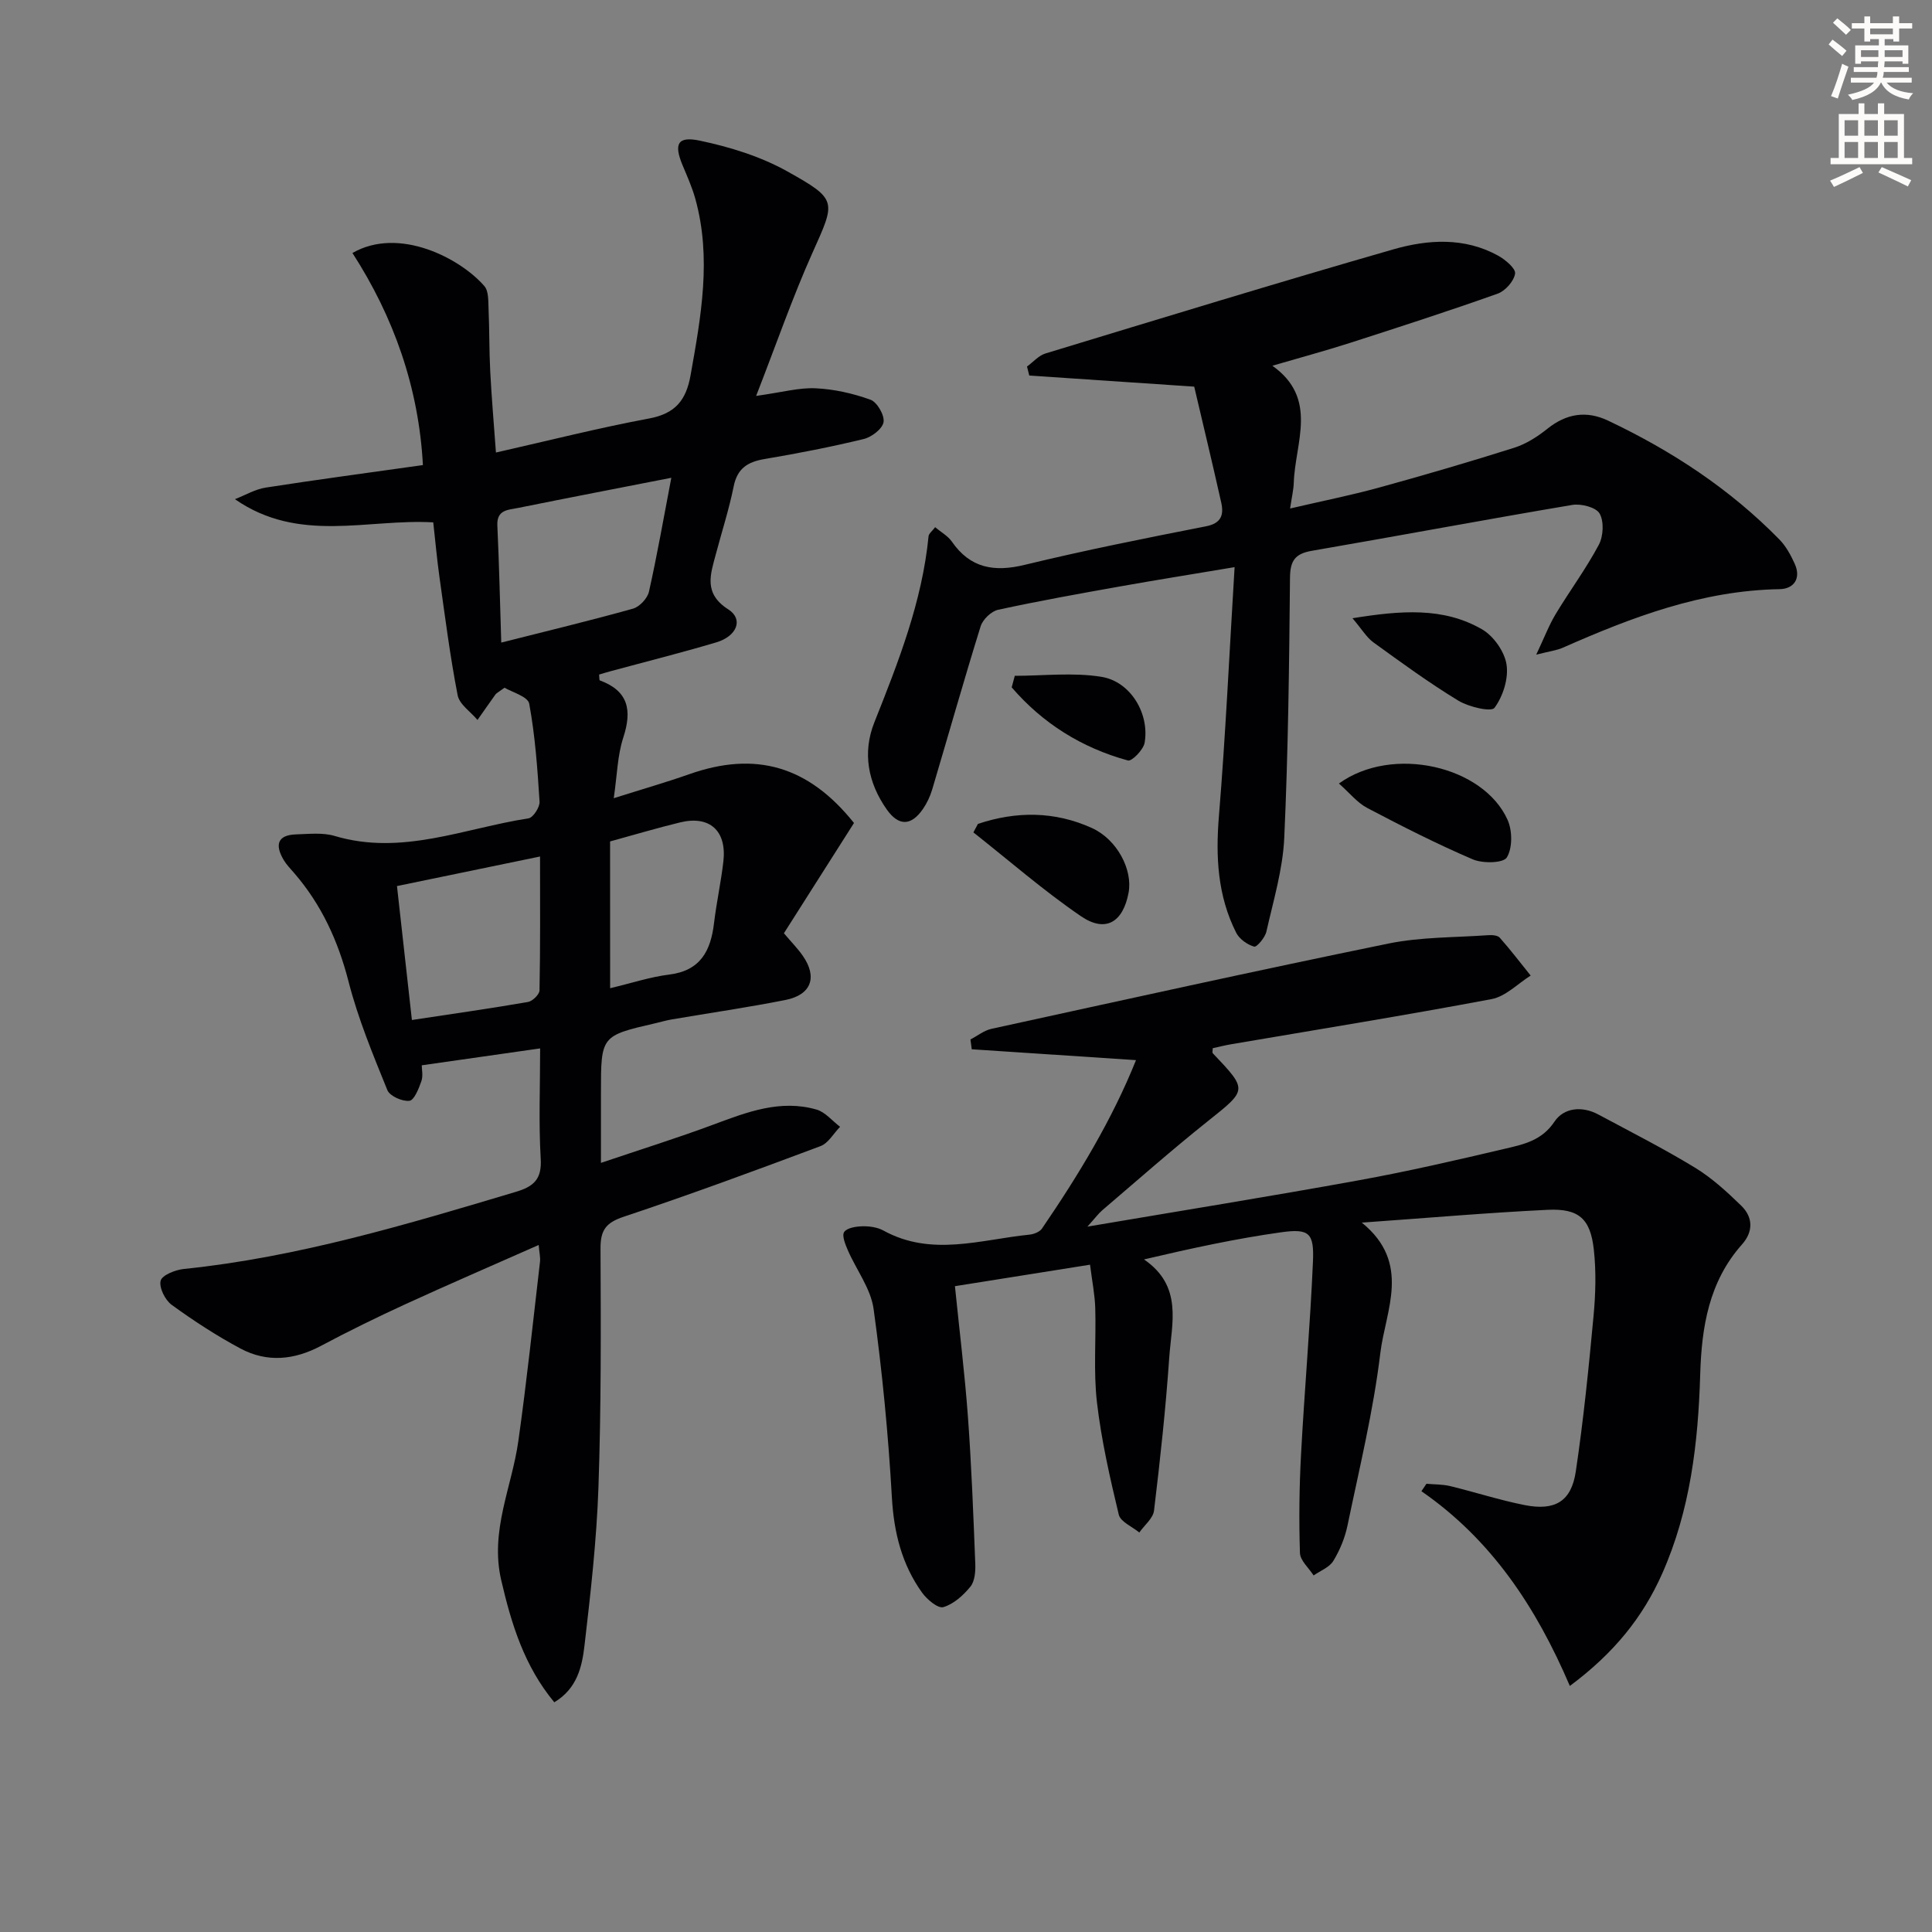 <svg enable-background="new 0 0 400 400" viewBox="0 0 400 400" xmlns="http://www.w3.org/2000/svg"><rect x="0" y="0" width="400" height="400" fill="#808080" stroke="none"/><path d="m378.6 9.2.8-1c.9.7 1.9 1.4 2.9 2.3l-.9 1.1c-1.1-.9-2-1.7-2.8-2.4zm.5 10.7c.9-2.1 1.6-4.3 2.3-6.7.4.2.8.4 1.3.6-.7 2.1-1.5 4.3-2.2 6.6zm.4-15.2.9-.9c1 .8 2 1.6 2.8 2.4l-1 1c-1-.9-1.9-1.8-2.7-2.5zm12.5-1.3h1.2v1.4h2.7v1.1h-2.7v2.7h-1.2v-.5h-1.8v1.3h4.9v3.8h-1.2v-.5h-3.7c0 .4-.1.9-.1 1.2h5.1v1h-5.2c0 .5-.1.9-.2 1.2h6v1h-5.2c1.1 1.3 2.9 2 5.5 2.2-.4.4-.7.8-.9 1.3-2.9-.5-4.8-1.6-5.7-3.5h-.1c-.8 1.7-2.7 2.9-5.9 3.6-.2-.4-.6-.8-.9-1.1 2.8-.6 4.6-1.4 5.4-2.5h-4.8v-1h5.3c.1-.3.2-.7.2-1.2h-4.9v-1h5c0-.4 0-.8.1-1.2h-3.6v.5h-1.2v-3.8h4.9v-1.3h-1.8v.5h-1.2v-2.7h-2.6v-1.1h2.6v-1.4h1.2v1.4h4.7v-1.4zm-6.7 8.4h3.6c0-.4 0-.9 0-1.4h-3.6zm1.9-4.7h4.7v-1.2h-4.7zm6.7 3.3h-3.7v1.4h3.7z" fill="#fcfbfa"/><path d="m384.7 21.4h1.3v2.2h2.8v-2.2h1.3v2.2h4.1v9.1h1.7v1.3h-16.9v-1.3h1.7v-9.1h4.1v-2.2zm.3 13.2.7 1.2c-1.8.9-3.8 1.9-6 2.9-.2-.4-.5-.8-.8-1.3 2.4-1 4.4-2 6.1-2.8zm-3.1-6.5h2.8v-3.2h-2.8zm0 4.6h2.8v-3.3h-2.8zm4.1-4.6h2.8v-3.2h-2.8zm0 4.6h2.8v-3.3h-2.8zm3.6 1.9c2.1.9 4.1 1.8 6.1 2.7l-.7 1.3c-2.2-1.1-4.2-2-6.1-2.9zm3.3-9.7h-2.8v3.2h2.8zm-2.8 7.8h2.8v-3.3h-2.8z" fill="#fcfbfa"/><g fill="#010103"><path d="m176.81 170.39c-4.92 7.74-9.72 15.29-14.51 22.83 1.57 1.86 2.86 3.16 3.89 4.64 3.1 4.43 1.8 8.1-3.55 9.17-7.81 1.55-15.71 2.69-23.56 4.03-1.14.19-2.26.53-3.39.79-11.27 2.6-11.27 2.6-11.27 14.35v14.56c8.22-2.78 15.87-5.16 23.37-7.96 6.91-2.57 13.78-5.22 21.25-3.08 1.82.52 3.27 2.35 4.89 3.57-1.34 1.37-2.43 3.39-4.05 4-13.52 5.07-27.08 10.06-40.77 14.63-3.68 1.23-4.8 2.78-4.78 6.58.08 16.49.14 33-.43 49.48-.38 10.93-1.62 21.86-2.89 32.74-.51 4.33-1.5 8.87-6.25 11.72-6.21-7.5-8.87-16.15-10.99-25.29-2.37-10.23 2.21-19.24 3.55-28.82 1.74-12.33 3.04-24.72 4.48-37.08.11-.92-.14-1.87-.27-3.49-9.52 4.22-18.63 8.14-27.64 12.28-5.88 2.7-11.7 5.55-17.41 8.59-5.55 2.96-11.18 3.51-16.69.57-4.95-2.65-9.7-5.74-14.25-9.05-1.36-.99-2.64-3.57-2.28-4.99.29-1.16 3.03-2.25 4.78-2.43 23.6-2.43 46.17-9.22 68.76-15.97 3.69-1.1 5.41-2.61 5.15-6.86-.44-7.44-.12-14.92-.12-22.84-8.4 1.2-16.21 2.31-24.51 3.5 0 .83.31 2.18-.08 3.29-.54 1.54-1.49 3.95-2.48 4.06-1.47.17-4.06-.98-4.56-2.21-2.99-7.37-6.06-14.78-8.03-22.45-2.16-8.42-5.6-15.94-11.25-22.48-.76-.88-1.59-1.72-2.18-2.71-1.78-3-1.45-5.19 2.58-5.31 2.65-.08 5.48-.41 7.95.32 13.9 4.16 26.86-1.59 40.15-3.64.96-.15 2.36-2.31 2.29-3.45-.43-6.79-.91-13.61-2.14-20.29-.28-1.49-3.63-2.41-5.11-3.31-1.36.99-1.69 1.14-1.87 1.39-1.26 1.75-2.49 3.53-3.73 5.29-1.42-1.7-3.74-3.22-4.11-5.12-1.57-8.08-2.61-16.27-3.76-24.44-.51-3.61-.83-7.24-1.29-11.35-13.58-.79-27.79 4.43-41.06-4.8 2.12-.82 4.18-2.06 6.38-2.4 10.81-1.68 21.65-3.12 32.54-4.66-.86-15.99-6-30.6-14.59-43.91 9.69-5.57 22.41 1.17 27.32 6.86.9 1.05.79 3.11.86 4.72.19 4.32.12 8.66.35 12.98.27 5.29.73 10.57 1.18 16.75 10.8-2.44 21.17-5.08 31.68-7.04 5.43-1.01 7.69-3.74 8.62-8.98 2.16-12.15 4.38-24.25.98-36.51-.66-2.38-1.69-4.67-2.65-6.97-1.81-4.36-1.07-6.05 3.58-5.07 6.22 1.31 12.58 3.27 18.09 6.35 10.55 5.89 10.02 6.16 5.19 16.96-4.1 9.17-7.4 18.71-11.62 29.54 5.35-.74 8.86-1.74 12.31-1.58 3.84.18 7.75 1.06 11.37 2.37 1.37.5 2.93 3.2 2.7 4.63-.22 1.39-2.46 3.1-4.09 3.5-6.78 1.64-13.63 2.98-20.51 4.14-3.51.59-5.67 1.91-6.43 5.67-.95 4.71-2.44 9.31-3.67 13.96-1.13 4.25-2.65 8.19 2.56 11.51 3.17 2.02 1.81 5.54-2.48 6.82-7.31 2.18-14.72 4.03-22.09 6.03-.75.2-1.5.44-2.18.64.07.64.02 1.16.15 1.21 5.96 2.2 6.69 6.22 4.85 11.85-1.2 3.66-1.26 7.69-1.97 12.54 5.94-1.88 10.83-3.28 15.63-4.97 13.72-4.84 24.66-1.72 34.11 10.1zm-37.82-71.47c-11.04 2.16-21.42 4.16-31.77 6.25-1.96.4-4.4.33-4.25 3.61.37 7.91.54 15.83.81 24.26 9.71-2.46 18.55-4.58 27.29-7.03 1.35-.38 2.98-2.13 3.29-3.51 1.69-7.54 3.02-15.16 4.63-23.58zm-56.8 84.53c1.08 9.67 2.08 18.66 3.09 27.73 8.35-1.26 16.21-2.38 24.03-3.73.94-.16 2.38-1.56 2.39-2.41.18-8.93.11-17.87.11-27.71-10.15 2.1-19.63 4.06-29.62 6.12zm44.13 21.15c4.54-1.08 8.32-2.34 12.21-2.82 6.5-.8 8.62-4.92 9.3-10.65.51-4.28 1.45-8.51 1.94-12.79.72-6.35-2.85-9.56-8.96-8.07-4.75 1.15-9.43 2.55-14.5 3.94.01 9.48.01 19.38.01 30.39z"/><path d="m325.02 349.06c-6.99-16.36-16.26-30.31-30.73-40.32.35-.51.7-1.03 1.04-1.54 1.64.15 3.33.1 4.91.48 5.15 1.25 10.22 2.9 15.41 3.93 6.3 1.25 9.68-.76 10.6-6.95 1.59-10.65 2.67-21.39 3.67-32.12.43-4.59.57-9.3.06-13.86-.71-6.38-3.13-8.51-9.57-8.2-12.41.6-24.8 1.68-38.46 2.65 10.34 8.4 4.9 18.16 3.83 27.02-1.44 11.99-4.33 23.81-6.79 35.67-.53 2.56-1.58 5.12-2.94 7.35-.81 1.34-2.68 2.03-4.08 3.01-.99-1.55-2.78-3.08-2.83-4.67-.22-6.81-.14-13.65.23-20.46.71-13.26 1.88-26.49 2.46-39.76.27-6.01-.73-6.97-6.57-6.16-9.29 1.3-18.49 3.29-28.41 5.62 8.11 5.54 5.72 13.24 5.23 20.3-.73 10.59-1.88 21.15-3.15 31.69-.19 1.62-2 3.04-3.05 4.55-1.47-1.22-3.89-2.21-4.25-3.7-1.84-7.68-3.61-15.44-4.52-23.27-.74-6.42-.16-12.98-.35-19.47-.08-2.77-.64-5.52-1.08-9.01-9.58 1.52-18.66 2.97-27.97 4.45.94 9.3 2.04 18.15 2.69 27.05.74 10.11 1.12 20.24 1.52 30.37.06 1.61-.08 3.64-1 4.78-1.47 1.81-3.49 3.63-5.62 4.25-1.12.32-3.41-1.61-4.43-3.05-4.15-5.82-5.79-12.36-6.21-19.59-.74-13.07-2-26.13-3.79-39.09-.58-4.21-3.56-8.08-5.33-12.15-.52-1.21-1.28-3.05-.76-3.79.6-.87 2.47-1.15 3.8-1.18 1.44-.03 3.08.2 4.32.88 9.96 5.48 20.13 1.87 30.23.85.91-.09 2.12-.56 2.6-1.26 7.57-11.08 14.51-22.52 19.47-34.87-11.57-.76-22.79-1.5-34.01-2.25-.09-.68-.18-1.35-.27-2.03 1.45-.75 2.81-1.86 4.35-2.2 27.38-5.98 54.74-12.04 82.2-17.66 6.72-1.37 13.76-1.24 20.65-1.73.8-.06 1.95.02 2.39.52 2.23 2.52 4.28 5.21 6.4 7.84-2.68 1.68-5.18 4.32-8.08 4.87-17.93 3.38-35.94 6.28-53.93 9.35-1.3.22-2.58.55-3.82.82 0 .49-.13.9.02 1.05 7.28 7.67 7.16 7.52-1.1 14.11-7.41 5.91-14.53 12.2-21.75 18.36-.82.7-1.47 1.59-3.11 3.42 19.56-3.32 37.84-6.26 56.06-9.57 10.26-1.86 20.43-4.21 30.58-6.6 3.75-.88 7.47-1.69 10.05-5.56 1.92-2.88 5.68-3.31 9.06-1.5 6.71 3.6 13.52 7.05 20.02 11.01 3.5 2.13 6.62 4.99 9.58 7.87 2.47 2.39 2.54 5.38.17 8.04-6.86 7.71-8.36 17.11-8.65 26.9-.42 14.19-2.05 28.15-7.89 41.29-4 9-9.95 16.41-19.1 23.22z"/><path d="m193.61 109.15c1.27 1.07 2.65 1.82 3.45 2.97 3.84 5.55 8.79 6.36 15.12 4.82 12.41-3.01 24.95-5.51 37.49-7.97 3.24-.63 3.73-2.42 3.17-4.93-1.87-8.36-3.88-16.69-5.59-23.99-12.24-.82-23.19-1.56-34.15-2.3-.16-.62-.31-1.24-.47-1.86 1.27-.93 2.41-2.28 3.83-2.71 23.96-7.28 47.9-14.62 71.97-21.54 7.19-2.07 14.75-2.56 21.74 1.29 1.5.83 3.67 2.66 3.51 3.72-.24 1.57-2.03 3.59-3.61 4.15-10.15 3.61-20.4 6.92-30.65 10.22-5.04 1.62-10.15 2.99-15.99 4.7 9.59 6.82 4.7 15.9 4.43 24.26-.05 1.44-.4 2.88-.76 5.3 6.51-1.52 12.45-2.7 18.26-4.29 9.43-2.59 18.82-5.34 28.15-8.29 2.46-.78 4.82-2.3 6.86-3.93 3.93-3.15 8.08-3.81 12.55-1.69 13.18 6.24 25.24 14.15 35.49 24.62 1.35 1.38 2.35 3.22 3.16 5.01 1.39 3.06-.18 5.22-3.12 5.27-16.01.27-30.54 5.78-44.88 12.12-1.28.56-2.73.73-5.51 1.44 1.69-3.57 2.65-6.12 4.03-8.41 2.91-4.82 6.29-9.38 8.93-14.34.94-1.77 1.1-4.83.16-6.47-.74-1.29-3.83-2.09-5.66-1.78-18 3.03-35.94 6.4-53.93 9.5-3.46.6-4.47 2.04-4.51 5.56-.17 17.97-.37 35.95-1.19 53.89-.3 6.51-2.25 12.97-3.7 19.4-.28 1.23-2 3.26-2.53 3.1-1.42-.41-3.05-1.56-3.71-2.86-3.87-7.65-4.28-15.76-3.58-24.24 1.37-16.68 2.14-33.42 3.24-51.47-8.75 1.47-16.18 2.65-23.58 3.97-8.49 1.51-16.97 3.03-25.39 4.86-1.42.31-3.17 2.01-3.61 3.42-3.49 11.22-6.68 22.53-10.03 33.79-.42 1.42-1.09 2.83-1.92 4.04-2.43 3.52-5.02 3.59-7.5.07-3.88-5.52-5.05-11.73-2.56-18 4.98-12.51 9.9-25 11.23-38.56.06-.55.73-1.02 1.36-1.86z"/><path d="m277.21 162.22c11.09-8.01 29.94-3.64 34.93 7.55.99 2.23 1.02 5.82-.17 7.76-.73 1.19-4.99 1.27-7.05.39-7.44-3.19-14.68-6.87-21.85-10.64-2.07-1.09-3.65-3.11-5.86-5.06z"/><path d="m202.47 170.58c7.92-2.65 15.87-2.65 23.59.85 5.23 2.37 8.49 8.65 7.6 13.39-1.15 6.15-4.78 8.35-9.88 4.86-7.75-5.3-14.86-11.51-22.25-17.34.32-.58.63-1.17.94-1.76z"/><path d="m280.02 128c10.04-1.62 18.8-2.33 26.81 2.29 2.39 1.38 4.67 4.61 5.08 7.29.45 2.89-.73 6.58-2.49 8.97-.67.91-5.33-.18-7.49-1.49-6.07-3.69-11.83-7.9-17.59-12.07-1.39-1.01-2.33-2.64-4.32-4.99z"/><path d="m210.1 139.92c5.99 0 12.1-.74 17.94.21 6.06.98 9.99 7.66 8.94 13.66-.26 1.45-2.65 3.88-3.45 3.66-9.58-2.62-17.65-7.69-24.07-15.14.21-.8.42-1.6.64-2.39z"/></g></svg>
